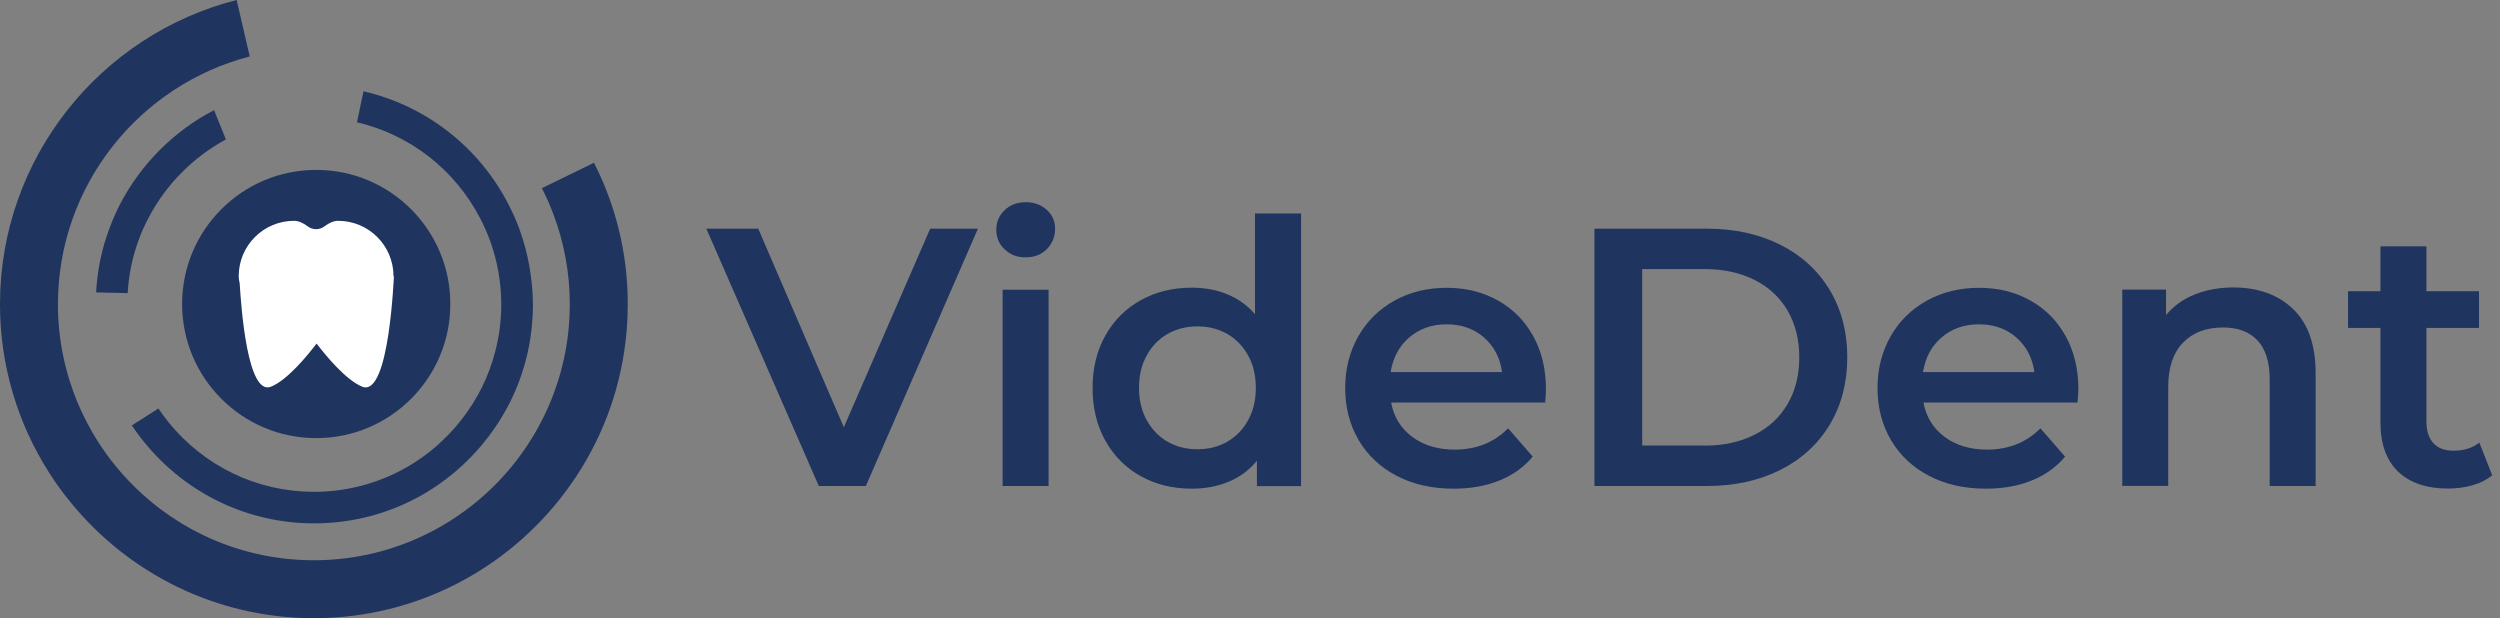 <svg width="275" height="68" viewBox="0 0 275 68" fill="none" xmlns="http://www.w3.org/2000/svg">
<rect x="0" y="0" width="275" height="68" fill="#808080" stroke="none"/>
<path d="M65.34 17.904L59.606 20.698C60.099 21.656 60.538 22.653 60.91 23.664C62.054 26.724 62.679 30.023 62.679 33.481C62.679 35.224 62.52 36.926 62.214 38.576C61.402 42.965 59.58 46.996 56.986 50.428C51.851 57.225 43.684 61.628 34.519 61.628C25.726 61.628 17.865 57.584 12.703 51.239C11.998 50.388 11.36 49.483 10.761 48.552C9.897 47.196 9.152 45.759 8.527 44.269C7.143 40.944 6.372 37.299 6.372 33.468C6.372 20.379 15.351 9.351 27.469 6.212L26.032 0C11.081 3.791 0 17.359 0 33.468C0 40.279 1.982 46.624 5.387 51.971C6.132 53.142 6.944 54.259 7.835 55.337C14.167 63.065 23.784 68 34.532 68C45.839 68 55.895 62.533 62.187 54.113C65.539 49.643 67.827 44.336 68.678 38.563C68.931 36.9 69.051 35.197 69.051 33.468C69.064 27.881 67.721 22.587 65.34 17.904Z" fill="#1F345F"/>
<path d="M57.119 25.154C56.786 24.25 56.387 23.358 55.948 22.507C52.689 16.162 46.876 11.639 39.986 10.043L39.267 13.448C45.107 14.819 50.029 18.649 52.822 24.023C53.221 24.795 53.594 25.62 53.9 26.458C54.724 28.719 55.137 31.087 55.137 33.495C55.137 35.277 54.911 37.033 54.458 38.722C53.767 41.409 52.53 43.883 50.827 46.078C46.889 51.173 40.944 54.099 34.532 54.099C28.28 54.099 22.44 51.293 18.503 46.398C18.131 45.945 17.771 45.453 17.426 44.934L14.499 46.797C14.925 47.422 15.377 48.047 15.869 48.645C20.472 54.312 27.282 57.571 34.545 57.571C42.114 57.571 49.084 54.099 53.7 48.074C55.882 45.214 57.358 42.008 58.103 38.509C58.449 36.873 58.622 35.197 58.622 33.508C58.595 30.621 58.09 27.815 57.119 25.154Z" fill="#1F345F"/>
<path d="M23.545 12.118C19.142 14.393 15.484 18.064 13.182 22.507C12.757 23.332 12.371 24.223 12.025 25.154C11.187 27.402 10.695 29.757 10.575 32.164L14.047 32.244C14.153 30.262 14.552 28.307 15.244 26.431C15.524 25.633 15.896 24.808 16.322 23.997C18.21 20.352 21.23 17.293 24.848 15.337L23.545 12.118Z" fill="#1F345F"/>
<path d="M33.814 33.92L34.173 34.186L34.359 34.306" fill="#1F345F"/>
<path d="M34.785 48.193C42.932 48.193 49.537 41.589 49.537 33.441C49.537 25.294 42.932 18.689 34.785 18.689C26.638 18.689 20.033 25.294 20.033 33.441C20.033 41.589 26.638 48.193 34.785 48.193Z" fill="#1F345F"/>
<path d="M43.285 30.409C43.285 30.395 43.285 30.382 43.285 30.382C43.285 27.016 40.558 24.29 37.192 24.29C36.714 24.29 36.195 24.516 35.689 24.901C35.144 25.314 34.399 25.314 33.853 24.901C33.335 24.516 32.829 24.29 32.35 24.29C28.985 24.29 26.258 27.016 26.258 30.382C26.258 30.648 26.298 30.901 26.364 31.153C26.537 33.987 27.242 43.551 29.796 42.54C31.619 41.822 33.88 39.028 34.825 37.791C35.769 39.028 38.03 41.808 39.853 42.54C42.872 43.737 43.311 30.116 43.338 30.382L43.285 30.409Z" fill="white"/>
<path d="M107.574 25.154L95.243 53.461H90.068L77.697 25.154H83.404L92.822 46.996L102.319 25.154H107.574Z" fill="#1F345F"/>
<path d="M110.526 27.442C109.901 26.857 109.595 26.138 109.595 25.274C109.595 24.409 109.901 23.691 110.526 23.106C111.152 22.52 111.91 22.241 112.828 22.241C113.746 22.241 114.517 22.52 115.129 23.066C115.754 23.624 116.06 24.316 116.06 25.154C116.06 26.045 115.754 26.79 115.156 27.402C114.544 28.014 113.772 28.307 112.828 28.307C111.91 28.32 111.152 28.027 110.526 27.442ZM110.287 31.872H115.342V53.461H110.287V31.872Z" fill="#1F345F"/>
<path d="M143.117 23.465V53.474H138.261V50.681C137.423 51.705 136.399 52.477 135.162 52.982C133.938 53.501 132.581 53.754 131.091 53.754C129.016 53.754 127.154 53.301 125.491 52.383C123.829 51.465 122.538 50.162 121.594 48.486C120.649 46.797 120.184 44.868 120.184 42.686C120.184 40.505 120.649 38.576 121.594 36.9C122.538 35.224 123.842 33.933 125.491 33.016C127.154 32.098 129.016 31.645 131.091 31.645C132.515 31.645 133.832 31.885 135.016 32.377C136.199 32.869 137.21 33.588 138.048 34.559V23.478H143.117V23.465ZM134.989 48.592C135.96 48.034 136.732 47.249 137.29 46.224C137.862 45.2 138.142 44.016 138.142 42.66C138.142 41.316 137.862 40.119 137.29 39.095C136.718 38.07 135.96 37.286 134.989 36.727C134.018 36.181 132.927 35.902 131.717 35.902C130.506 35.902 129.415 36.181 128.444 36.727C127.473 37.286 126.702 38.07 126.143 39.095C125.571 40.119 125.292 41.303 125.292 42.66C125.292 44.003 125.571 45.2 126.143 46.224C126.715 47.249 127.473 48.034 128.444 48.592C129.415 49.151 130.506 49.417 131.717 49.417C132.927 49.417 134.018 49.151 134.989 48.592Z" fill="#1F345F"/>
<path d="M169.973 44.282H153.026C153.319 45.879 154.104 47.129 155.354 48.06C156.605 48.991 158.161 49.457 160.023 49.457C162.391 49.457 164.347 48.672 165.89 47.116L168.603 50.228C167.632 51.386 166.408 52.264 164.918 52.862C163.442 53.461 161.766 53.754 159.904 53.754C157.536 53.754 155.447 53.288 153.638 52.343C151.829 51.399 150.433 50.082 149.448 48.406C148.464 46.717 147.972 44.815 147.972 42.686C147.972 40.584 148.451 38.696 149.408 37.006C150.366 35.317 151.696 34.013 153.386 33.069C155.088 32.124 157.004 31.659 159.132 31.659C161.234 31.659 163.109 32.124 164.772 33.056C166.435 33.987 167.725 35.29 168.656 36.98C169.588 38.669 170.053 40.611 170.053 42.819C170.053 43.138 170.026 43.644 169.973 44.282ZM155.022 37.113C153.904 38.07 153.226 39.347 152.973 40.93H165.224C165.012 39.361 164.346 38.097 163.242 37.126C162.138 36.155 160.768 35.676 159.119 35.676C157.509 35.676 156.152 36.155 155.022 37.113Z" fill="#1F345F"/>
<path d="M175.387 25.154H187.758C190.778 25.154 193.465 25.739 195.806 26.91C198.147 28.081 199.969 29.743 201.26 31.885C202.55 34.027 203.202 36.501 203.202 39.307C203.202 42.114 202.55 44.588 201.26 46.73C199.969 48.872 198.147 50.534 195.806 51.705C193.465 52.876 190.778 53.461 187.758 53.461H175.387V25.154ZM187.519 49.018C189.594 49.018 191.416 48.619 192.999 47.821C194.582 47.023 195.793 45.892 196.644 44.429C197.495 42.965 197.921 41.25 197.921 39.307C197.921 37.365 197.495 35.663 196.644 34.186C195.793 32.723 194.582 31.579 192.999 30.794C191.416 29.996 189.594 29.597 187.519 29.597H180.642V49.005H187.519V49.018Z" fill="#1F345F"/>
<path d="M228.529 44.282H211.582C211.875 45.879 212.659 47.129 213.91 48.06C215.16 48.991 216.717 49.457 218.579 49.457C220.947 49.457 222.902 48.672 224.445 47.116L227.159 50.228C226.188 51.386 224.964 52.264 223.474 52.862C221.997 53.461 220.321 53.754 218.459 53.754C216.091 53.754 214.003 53.288 212.194 52.343C210.385 51.399 208.988 50.082 208.004 48.406C207.019 46.717 206.527 44.815 206.527 42.686C206.527 40.584 207.006 38.696 207.964 37.006C208.922 35.317 210.252 34.013 211.954 33.069C213.657 32.124 215.573 31.659 217.701 31.659C219.803 31.659 221.678 32.124 223.341 33.056C225.004 33.987 226.294 35.29 227.225 36.98C228.156 38.669 228.622 40.611 228.622 42.819C228.609 43.138 228.582 43.644 228.529 44.282ZM213.577 37.113C212.46 38.07 211.782 39.347 211.529 40.93H223.78C223.567 39.361 222.902 38.097 221.798 37.126C220.694 36.155 219.31 35.676 217.674 35.676C216.065 35.676 214.695 36.155 213.577 37.113Z" fill="#1F345F"/>
<path d="M252.26 34.013C253.909 35.609 254.72 37.964 254.72 41.09V53.461H249.666V41.728C249.666 39.84 249.227 38.416 248.335 37.459C247.444 36.501 246.181 36.022 244.531 36.022C242.669 36.022 241.206 36.581 240.128 37.698C239.051 38.815 238.505 40.425 238.505 42.527V53.448H233.451V31.858H238.266V34.652C239.104 33.654 240.155 32.896 241.418 32.391C242.682 31.885 244.119 31.619 245.702 31.619C248.429 31.632 250.623 32.43 252.26 34.013Z" fill="#1F345F"/>
<path d="M274.141 52.29C273.543 52.769 272.824 53.142 271.973 53.381C271.122 53.62 270.231 53.74 269.286 53.74C266.918 53.74 265.083 53.115 263.792 51.878C262.502 50.641 261.85 48.832 261.85 46.464V36.075H258.285V32.031H261.85V27.096H266.905V32.031H272.691V36.075H266.905V46.344C266.905 47.395 267.158 48.193 267.677 48.752C268.195 49.311 268.927 49.577 269.898 49.577C271.029 49.577 271.973 49.284 272.731 48.685L274.141 52.29Z" fill="#1F345F"/>
</svg>
